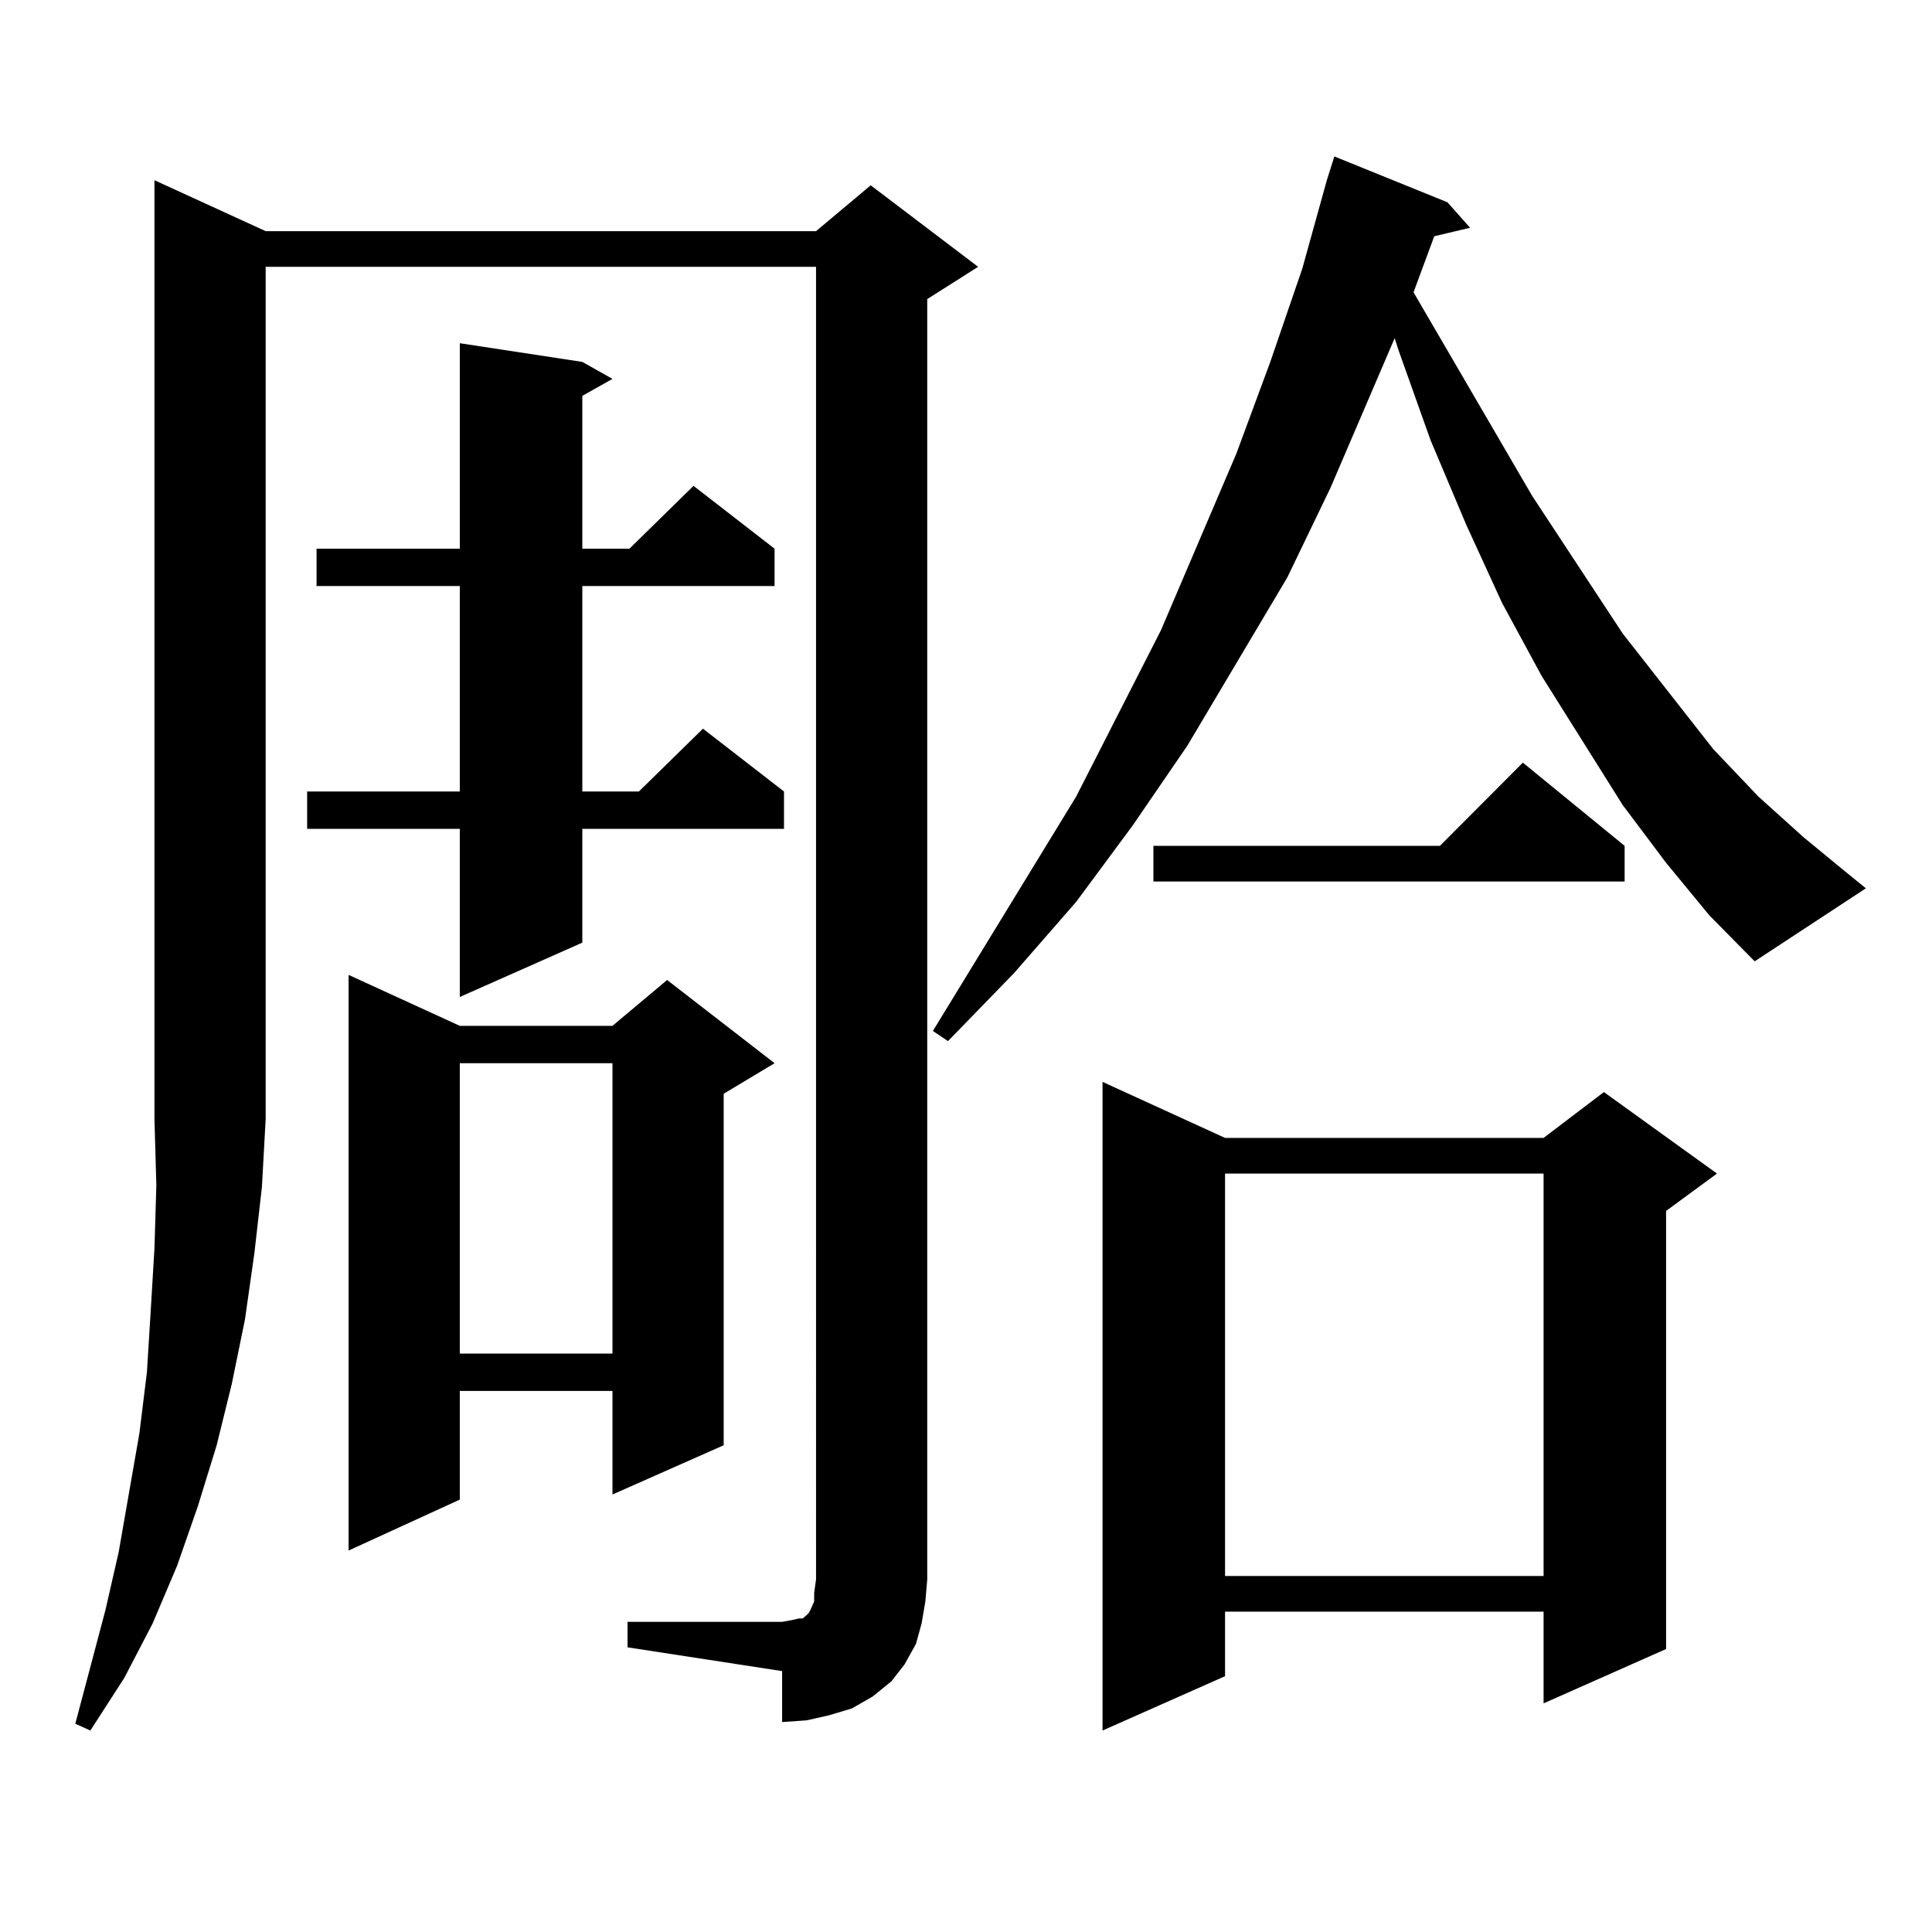 <?xml version="1.0" encoding="utf-8"?>
<!-- Generator: Adobe Illustrator 16.0.0, SVG Export Plug-In . SVG Version: 6.00 Build 0)  -->
<!DOCTYPE svg PUBLIC "-//W3C//DTD SVG 1.1//EN" "http://www.w3.org/Graphics/SVG/1.1/DTD/svg11.dtd">
<svg version="1.1" id="图层_1" xmlns="http://www.w3.org/2000/svg" xmlns:xlink="http://www.w3.org/1999/xlink" x="0px" y="0px"
	 width="1000px" height="1000px" viewBox="0 0 1000 1000" enable-background="new 0 0 1000 1000" xml:space="preserve">
<path d="M137.509,119.645H422.38l28.292-23.73l55.608,42.188l-26.341,16.699v662.695l-0.976,11.426l-1.951,11.426l-2.927,10.547
	l-5.854,10.547l-6.829,8.789l-9.756,7.91l-10.731,6.152l-11.707,3.516l-11.707,2.637l-12.683,0.879v-26.367l-79.998-12.305v-13.184
	h79.998l4.878-0.879l3.902-0.879h1.951l0.976-0.879l0.976-0.879l0.976-0.879l0.976-1.758l1.951-4.395v-4.395l0.976-7.031V138.102
	H137.509v441.211l-1.951,35.156l-3.902,34.277l-4.878,34.277l-6.829,33.398l-7.805,31.641l-9.756,31.641l-10.731,30.762
	l-12.683,29.883L64.34,868.473l-17.561,27.246l-7.805-3.516l15.609-58.887l6.829-29.883l10.731-61.523l3.902-31.641l1.951-31.641
	l1.951-32.52l0.976-32.52l-0.976-34.277V93.277L137.509,119.645z M301.407,187.32l15.609,8.789l-15.609,8.789V284h24.39l33.17-32.52
	l41.95,32.52v19.336h-99.51v106.348h29.268l33.17-32.52l41.95,32.52v19.336H301.407v58.887l-63.413,28.125V429.02h-79.022v-19.336
	h79.022V303.336H163.85V284h74.145V177.652L301.407,187.32z M237.994,530.973h79.022l28.292-23.73l55.608,43.066l-26.341,15.82
	v181.934l-57.56,25.488v-53.613h-79.022v56.25l-57.56,26.367V504.605L237.994,530.973z M237.994,550.309v150.293h79.022V550.309
	H237.994z M862.369,446.598l-22.438-29.883l-41.95-66.797l-20.487-37.793l-18.536-40.43l-18.536-43.945l-16.585-46.582l-1.951-6.152
	l-33.17,77.344l-22.438,46.582l-51.706,87.012l-28.292,41.309l-29.268,39.551l-32.194,36.914l-34.146,35.156l-7.805-5.273
	l74.145-121.289l43.901-86.133l39.023-91.406l17.561-47.461l16.585-48.34l12.683-45.703l3.902-12.305l58.535,23.73l11.707,13.184
	l-18.536,4.395l-10.731,29.004l61.462,105.469l46.828,71.191l46.828,59.766l23.414,24.609l23.414,21.094l22.438,18.457l9.756,7.91
	l-57.56,37.793l-23.414-23.73L862.369,446.598z M634.082,588.98h164.874l31.219-23.73l58.535,42.188l-26.341,19.336v226.758
	l-63.413,28.125v-47.461H634.082v33.398l-63.413,28.125V559.977L634.082,588.98z M840.906,437.809v18.457H597.01v-18.457h148.289
	l42.926-43.066L840.906,437.809z M634.082,607.438v208.301h164.874V607.438H634.082z"/>
</svg>
